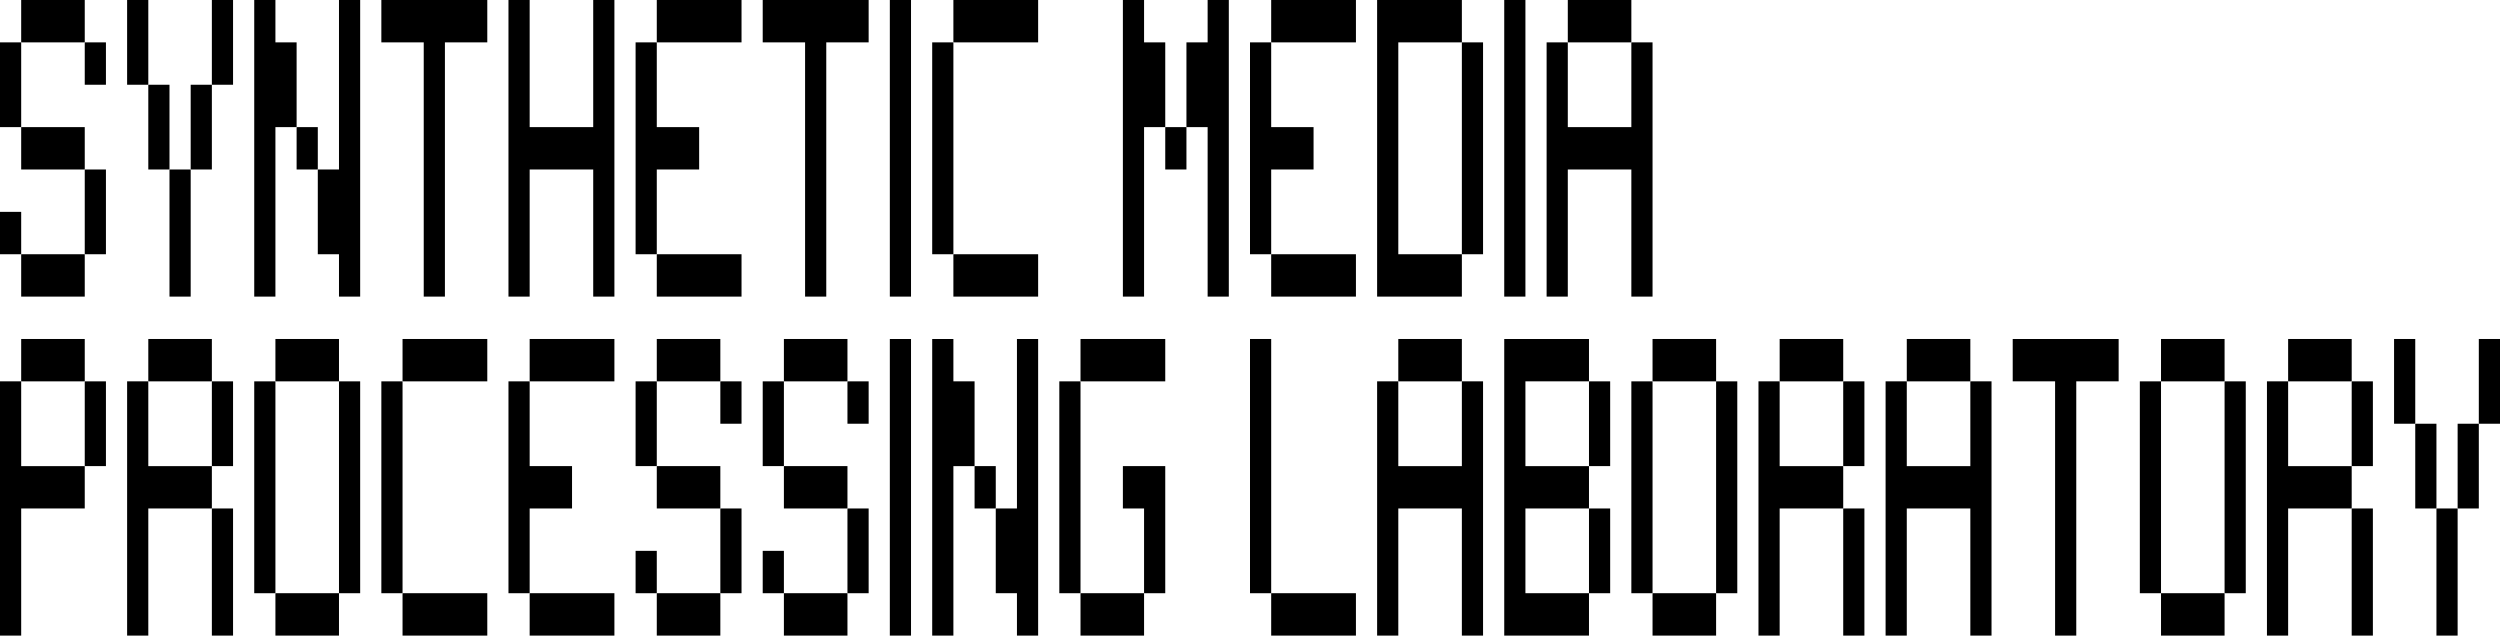 <svg width="236" height="60" viewBox="0 0 236 60" fill="none" xmlns="http://www.w3.org/2000/svg">
<path d="M0 8V12H2V8V4H0V8Z" fill="black"/>
<path d="M4 16H6H8V12H6H4H2V16H4Z" fill="black"/>
<path d="M4 24H2V28H4H6H8V24H6H4Z" fill="black"/>
<path d="M8 24H10V20V16H8V20V24Z" fill="black"/>
<path d="M2 20H0V24H2V20Z" fill="black"/>
<path d="M6 0H4H2V4H4H6H8V0H6Z" fill="black"/>
<path d="M10 4H8V8H10V4Z" fill="black"/>
<path d="M30 12H28V16H30V12Z" fill="black"/>
<path d="M28 4H26V0H24V28H26V12H28V8V4Z" fill="black"/>
<path d="M14 0H12V8H14V0Z" fill="black"/>
<path d="M16 8H14V16H16V8Z" fill="black"/>
<path d="M18 16H16V28H18V16Z" fill="black"/>
<path d="M20 8H18V16H20V8Z" fill="black"/>
<path d="M22 0H20V8H22V0Z" fill="black"/>
<path d="M32 16H30V24H32V28H34V0H32V16Z" fill="black"/>
<path d="M36 4H40V28H42V4H46V0H36V4Z" fill="black"/>
<path d="M72 4H76V28H78V4H82V0H72V4Z" fill="black"/>
<path d="M56 12H50V0H48V28H50V16H56V28H58V0H56V12Z" fill="black"/>
<path d="M60 24H62V16H66V12H62V4H60V24Z" fill="black"/>
<path d="M86 0H84V28H86V0Z" fill="black"/>
<path d="M70 0H62V4H70V0Z" fill="black"/>
<path d="M70 24H62V28H70V24Z" fill="black"/>
<path d="M90 4H88V24H90V4Z" fill="black"/>
<path d="M98 0H90V4H98V0Z" fill="black"/>
<path d="M98 24H90V28H98V24Z" fill="black"/>
<path d="M60 40V44H62V40V36H60V40Z" fill="black"/>
<path d="M64 48H66H68V44H66H64H62V48H64Z" fill="black"/>
<path d="M64 56H62V60H64H66H68V56H66H64Z" fill="black"/>
<path d="M68 56H70V52V48H68V52V56Z" fill="black"/>
<path d="M62 52H60V56H62V52Z" fill="black"/>
<path d="M66 32H64H62V36H64H66H68V32H66Z" fill="black"/>
<path d="M70 36H68V40H70V36Z" fill="black"/>
<path d="M72 40V44H74V40V36H72V40Z" fill="black"/>
<path d="M76 48H78H80V44H78H76H74V48H76Z" fill="black"/>
<path d="M76 56H74V60H76H78H80V56H78H76Z" fill="black"/>
<path d="M80 56H82V52V48H80V52V56Z" fill="black"/>
<path d="M74 52H72V56H74V52Z" fill="black"/>
<path d="M78 32H76H74V36H76H78H80V32H78Z" fill="black"/>
<path d="M82 36H80V40H82V36Z" fill="black"/>
<path d="M6 36H8V32H6H4H2V36H4H6Z" fill="black"/>
<path d="M8 40V44H10V40V36H8V40Z" fill="black"/>
<path d="M4 44H2V36H0V60H2V48H4H6H8V44H6H4Z" fill="black"/>
<path d="M18 36H20V32H18H16H14V36H16H18Z" fill="black"/>
<path d="M20 40V44H22V40V36H20V40Z" fill="black"/>
<path d="M20 60H22V54V48H20V54V60Z" fill="black"/>
<path d="M16 44H14V36H12V60H14V48H16H18H20V44H18H16Z" fill="black"/>
<path d="M94 44H92V48H94V44Z" fill="black"/>
<path d="M92 36H90V32H88V60H90V44H92V40V36Z" fill="black"/>
<path d="M96 48H94V56H96V60H98V32H96V48Z" fill="black"/>
<path d="M86 32H84V60H86V32Z" fill="black"/>
<path d="M48 56H50V48H54V44H50V36H48V56Z" fill="black"/>
<path d="M58 32H50V36H58V32Z" fill="black"/>
<path d="M58 56H50V60H58V56Z" fill="black"/>
<path d="M102 36H100V56H102V36Z" fill="black"/>
<path d="M110 48V44H108.668H107.332H106V48H107.332H108V56H110V48Z" fill="black"/>
<path d="M110 32H102V36H110V32Z" fill="black"/>
<path d="M108 56H102V60H108V56Z" fill="black"/>
<path d="M38 36H36V56H38V36Z" fill="black"/>
<path d="M46 32H38V36H46V32Z" fill="black"/>
<path d="M46 56H38V60H46V56Z" fill="black"/>
<path d="M26 36H24V56H26V36Z" fill="black"/>
<path d="M34 36H32V56H34V36Z" fill="black"/>
<path d="M32 32H26V36H32V32Z" fill="black"/>
<path d="M32 56H26V60H32V56Z" fill="black"/>
<path d="M112 12H110V16H112V12Z" fill="black"/>
<path d="M110 4H108V0H106V28H108V12H110V8V4Z" fill="black"/>
<path d="M114 4H112V8V12H114V28H116V0H114V4Z" fill="black"/>
<path d="M144 0H142V28H144V0Z" fill="black"/>
<path d="M118 24H120V16H124V12H120V4H118V24Z" fill="black"/>
<path d="M128 0H120V4H128V0Z" fill="black"/>
<path d="M128 24H120V28H128V24Z" fill="black"/>
<path d="M132 4H138V0H132H130V28H132H138V24H132V4Z" fill="black"/>
<path d="M140 4H138V24H140V4Z" fill="black"/>
<path d="M154 4V12H148V4H146V28H148V16H154V28H156V4H154Z" fill="black"/>
<path d="M154 0H148V4H154V0Z" fill="black"/>
<path d="M172 36H174V32H172H170H168V36H170H172Z" fill="black"/>
<path d="M174 40V44H176V40V36H174V40Z" fill="black"/>
<path d="M174 60H176V54V48H174V54V60Z" fill="black"/>
<path d="M170 44H168V36H166V60H168V48H170H172H174V44H172H170Z" fill="black"/>
<path d="M220 36H222V32H220H218H216V36H218H220Z" fill="black"/>
<path d="M222 40V44H224V40V36H222V40Z" fill="black"/>
<path d="M222 60H224V54V48H222V54V60Z" fill="black"/>
<path d="M218 44H216V36H214V60H216V48H218H220H222V44H220H218Z" fill="black"/>
<path d="M128 56H120V60H128V56Z" fill="black"/>
<path d="M120 32H118V56H120V32Z" fill="black"/>
<path d="M228 32H226V40H228V32Z" fill="black"/>
<path d="M230 40H228V48H230V40Z" fill="black"/>
<path d="M232 48H230V60H232V48Z" fill="black"/>
<path d="M234 40H232V48H234V40Z" fill="black"/>
<path d="M236 32H234V40H236V32Z" fill="black"/>
<path d="M190 36H194V60H196V36H200V32H190V36Z" fill="black"/>
<path d="M146 44H144V36H150V32H144H142V60H144H150V56H144V48H146H148H150V44H148H146Z" fill="black"/>
<path d="M152 48H150V56H152V48Z" fill="black"/>
<path d="M152 36H150V44H152V36Z" fill="black"/>
<path d="M156 36H154V56H156V36Z" fill="black"/>
<path d="M164 36H162V56H164V36Z" fill="black"/>
<path d="M162 32H156V36H162V32Z" fill="black"/>
<path d="M162 56H156V60H162V56Z" fill="black"/>
<path d="M204 36H202V56H204V36Z" fill="black"/>
<path d="M212 36H210V56H212V36Z" fill="black"/>
<path d="M210 32H204V36H210V32Z" fill="black"/>
<path d="M210 56H204V60H210V56Z" fill="black"/>
<path d="M138 44H132V36H130V60H132V48H138V60H140V36H138V44Z" fill="black"/>
<path d="M138 32H132V36H138V32Z" fill="black"/>
<path d="M186 44H180V36H178V60H180V48H186V60H188V36H186V44Z" fill="black"/>
<path d="M186 32H180V36H186V32Z" fill="black"/>
</svg>

